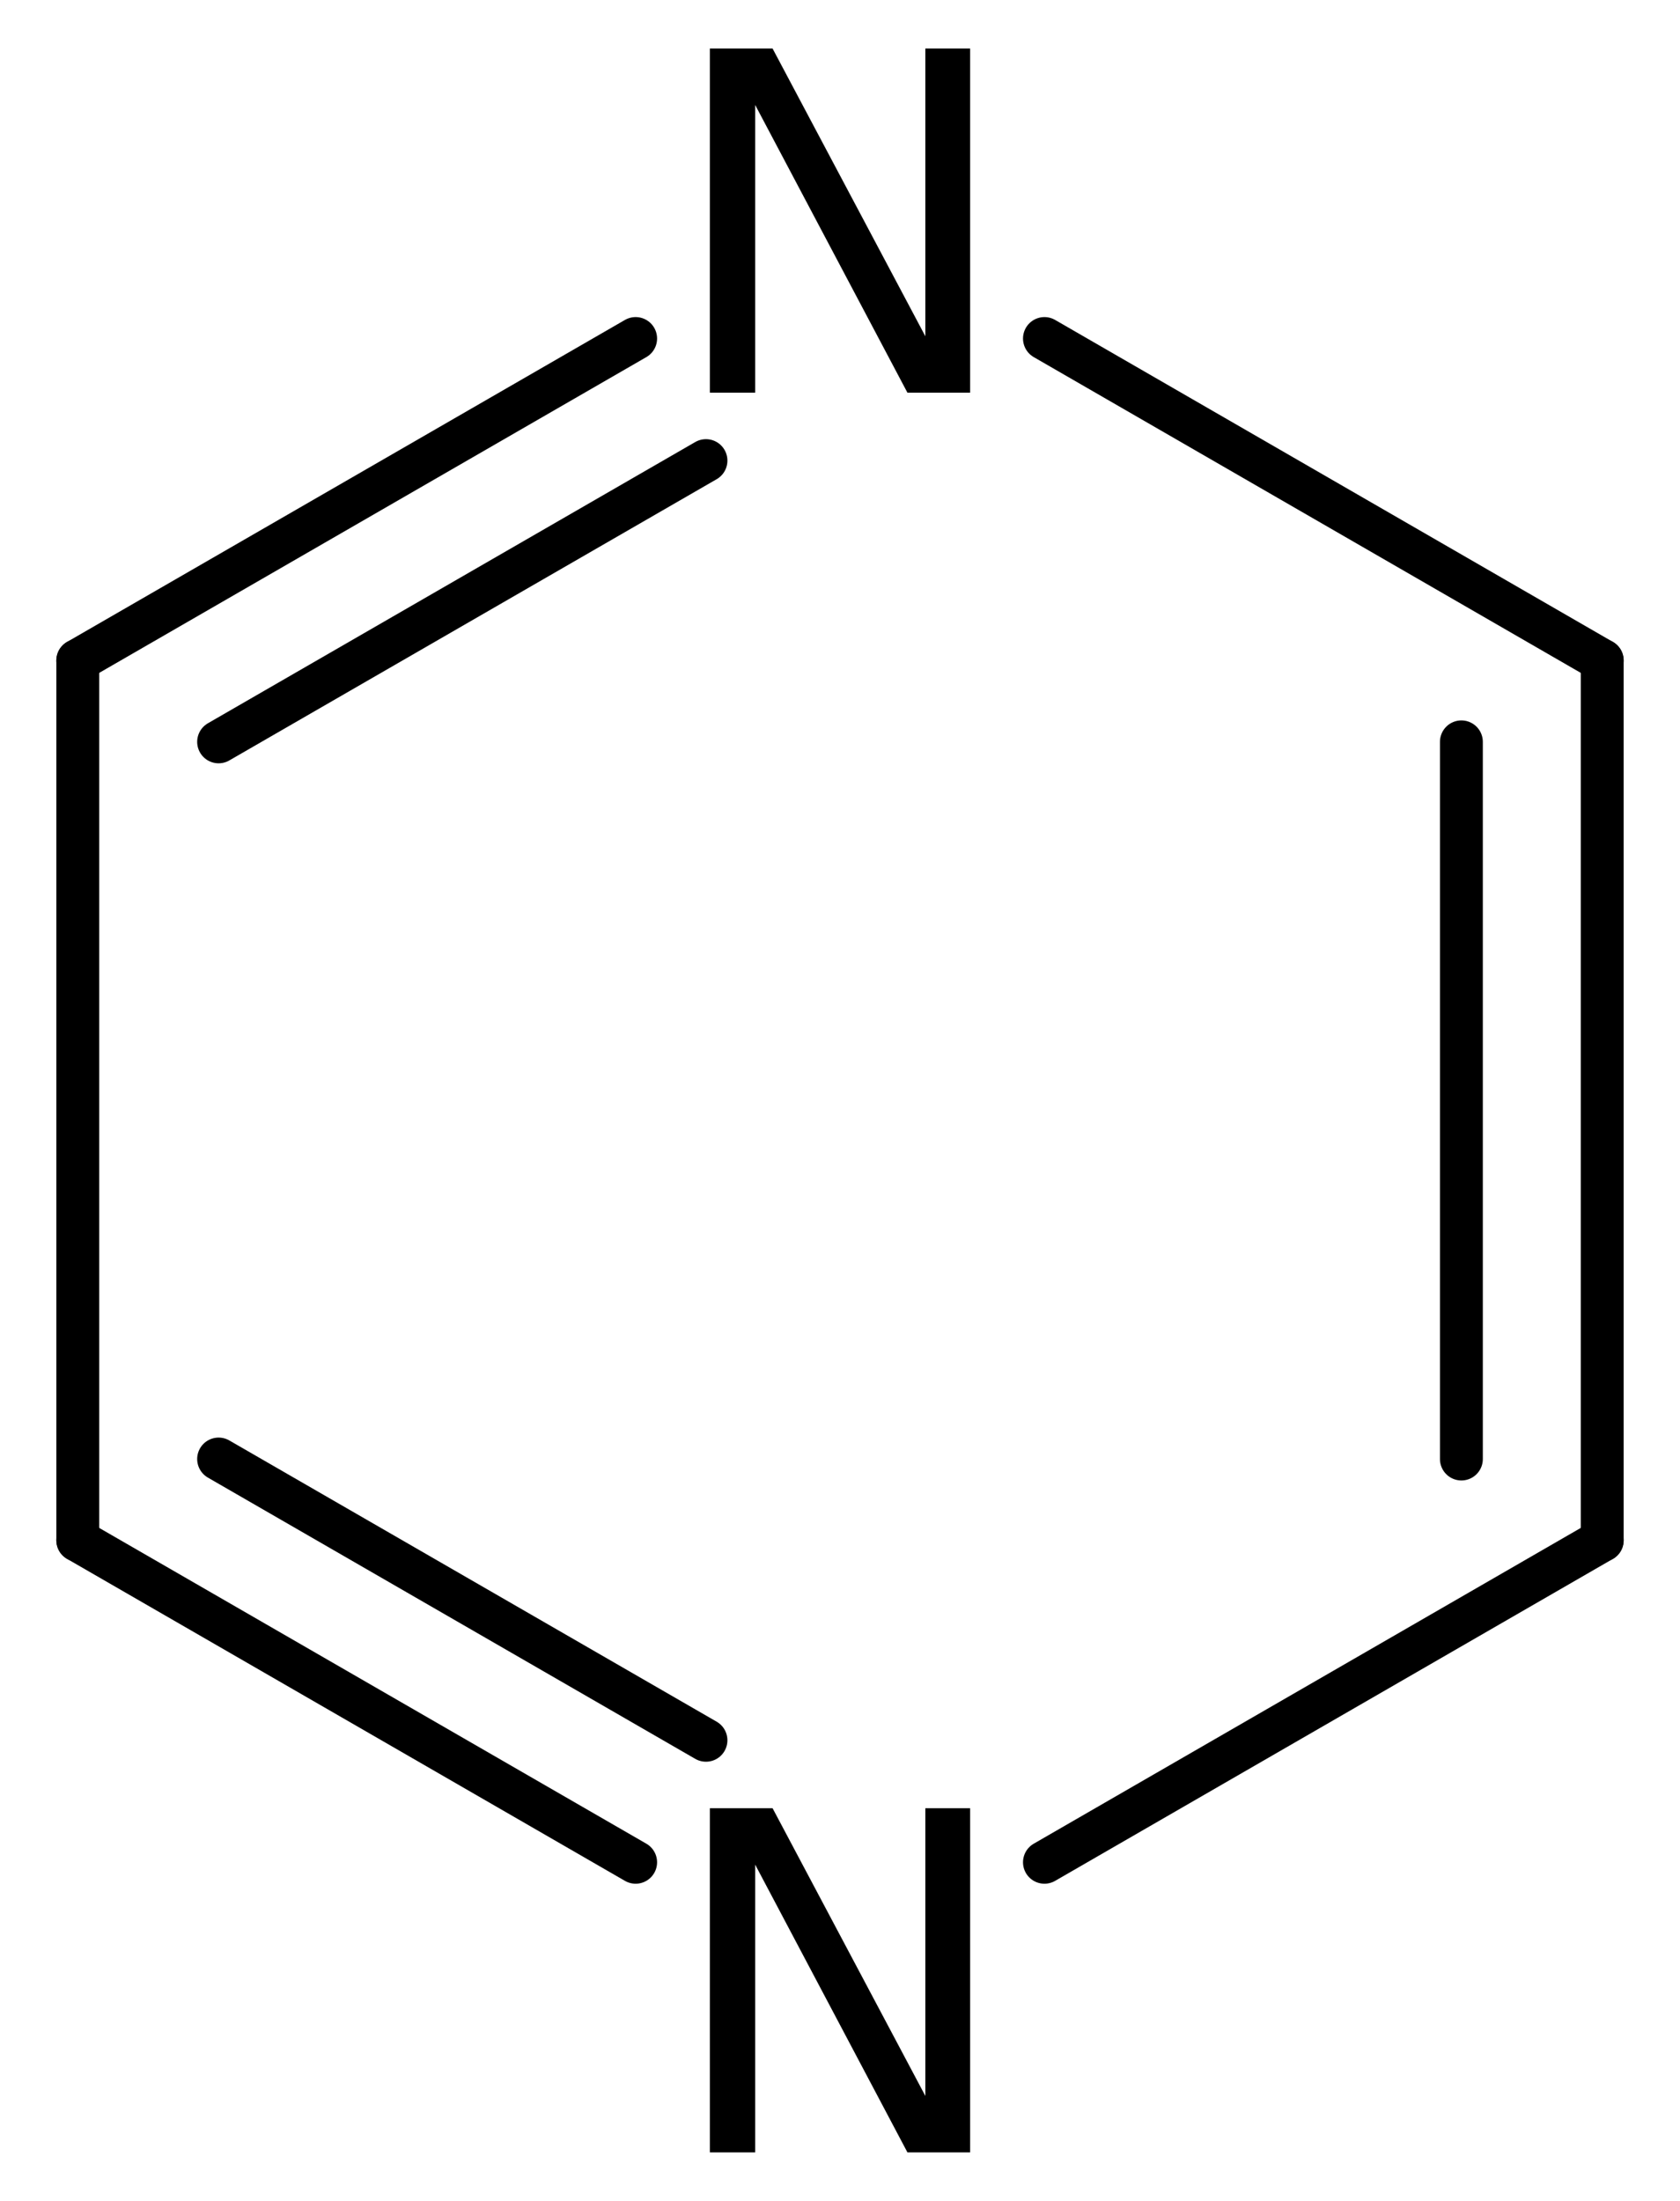 <?xml version='1.0' encoding='UTF-8'?>
<!DOCTYPE svg PUBLIC "-//W3C//DTD SVG 1.1//EN" "http://www.w3.org/Graphics/SVG/1.1/DTD/svg11.dtd">
<svg version='1.2' xmlns='http://www.w3.org/2000/svg' xmlns:xlink='http://www.w3.org/1999/xlink' width='19.397mm' height='25.401mm' viewBox='0 0 19.397 25.401'>
  <desc>Generated by the Chemistry Development Kit (http://github.com/cdk)</desc>
  <g stroke-linecap='round' stroke-linejoin='round' stroke='#000000' stroke-width='.495' fill='#000000'>
    <rect x='.0' y='.0' width='20.0' height='26.0' fill='#FFFFFF' stroke='none'/>
    <g id='mol1' class='mol'>
      <g id='mol1bnd1' class='bond'>
        <line x1='18.499' y1='17.777' x2='18.499' y2='7.623'/>
        <line x1='16.873' y1='16.839' x2='16.873' y2='8.562'/>
      </g>
      <line id='mol1bnd2' class='bond' x1='18.499' y1='7.623' x2='12.059' y2='3.907'/>
      <g id='mol1bnd3' class='bond'>
        <line x1='7.339' y1='3.907' x2='.898' y2='7.623'/>
        <line x1='8.151' y1='5.316' x2='2.524' y2='8.562'/>
      </g>
      <line id='mol1bnd4' class='bond' x1='.898' y1='7.623' x2='.898' y2='17.777'/>
      <g id='mol1bnd5' class='bond'>
        <line x1='.898' y1='17.777' x2='7.339' y2='21.493'/>
        <line x1='2.524' y1='16.839' x2='8.151' y2='20.085'/>
      </g>
      <line id='mol1bnd6' class='bond' x1='18.499' y1='17.777' x2='12.059' y2='21.493'/>
      <path id='mol1atm3' class='atom' d='M8.196 .56h.724l1.764 3.321v-3.321h.517v3.972h-.724l-1.758 -3.321v3.321h-.523v-3.972z' stroke='none'/>
      <path id='mol1atm6' class='atom' d='M8.196 20.869h.724l1.764 3.321v-3.321h.517v3.972h-.724l-1.758 -3.321v3.321h-.523v-3.972z' stroke='none'/>
    </g>
  </g>
</svg>
